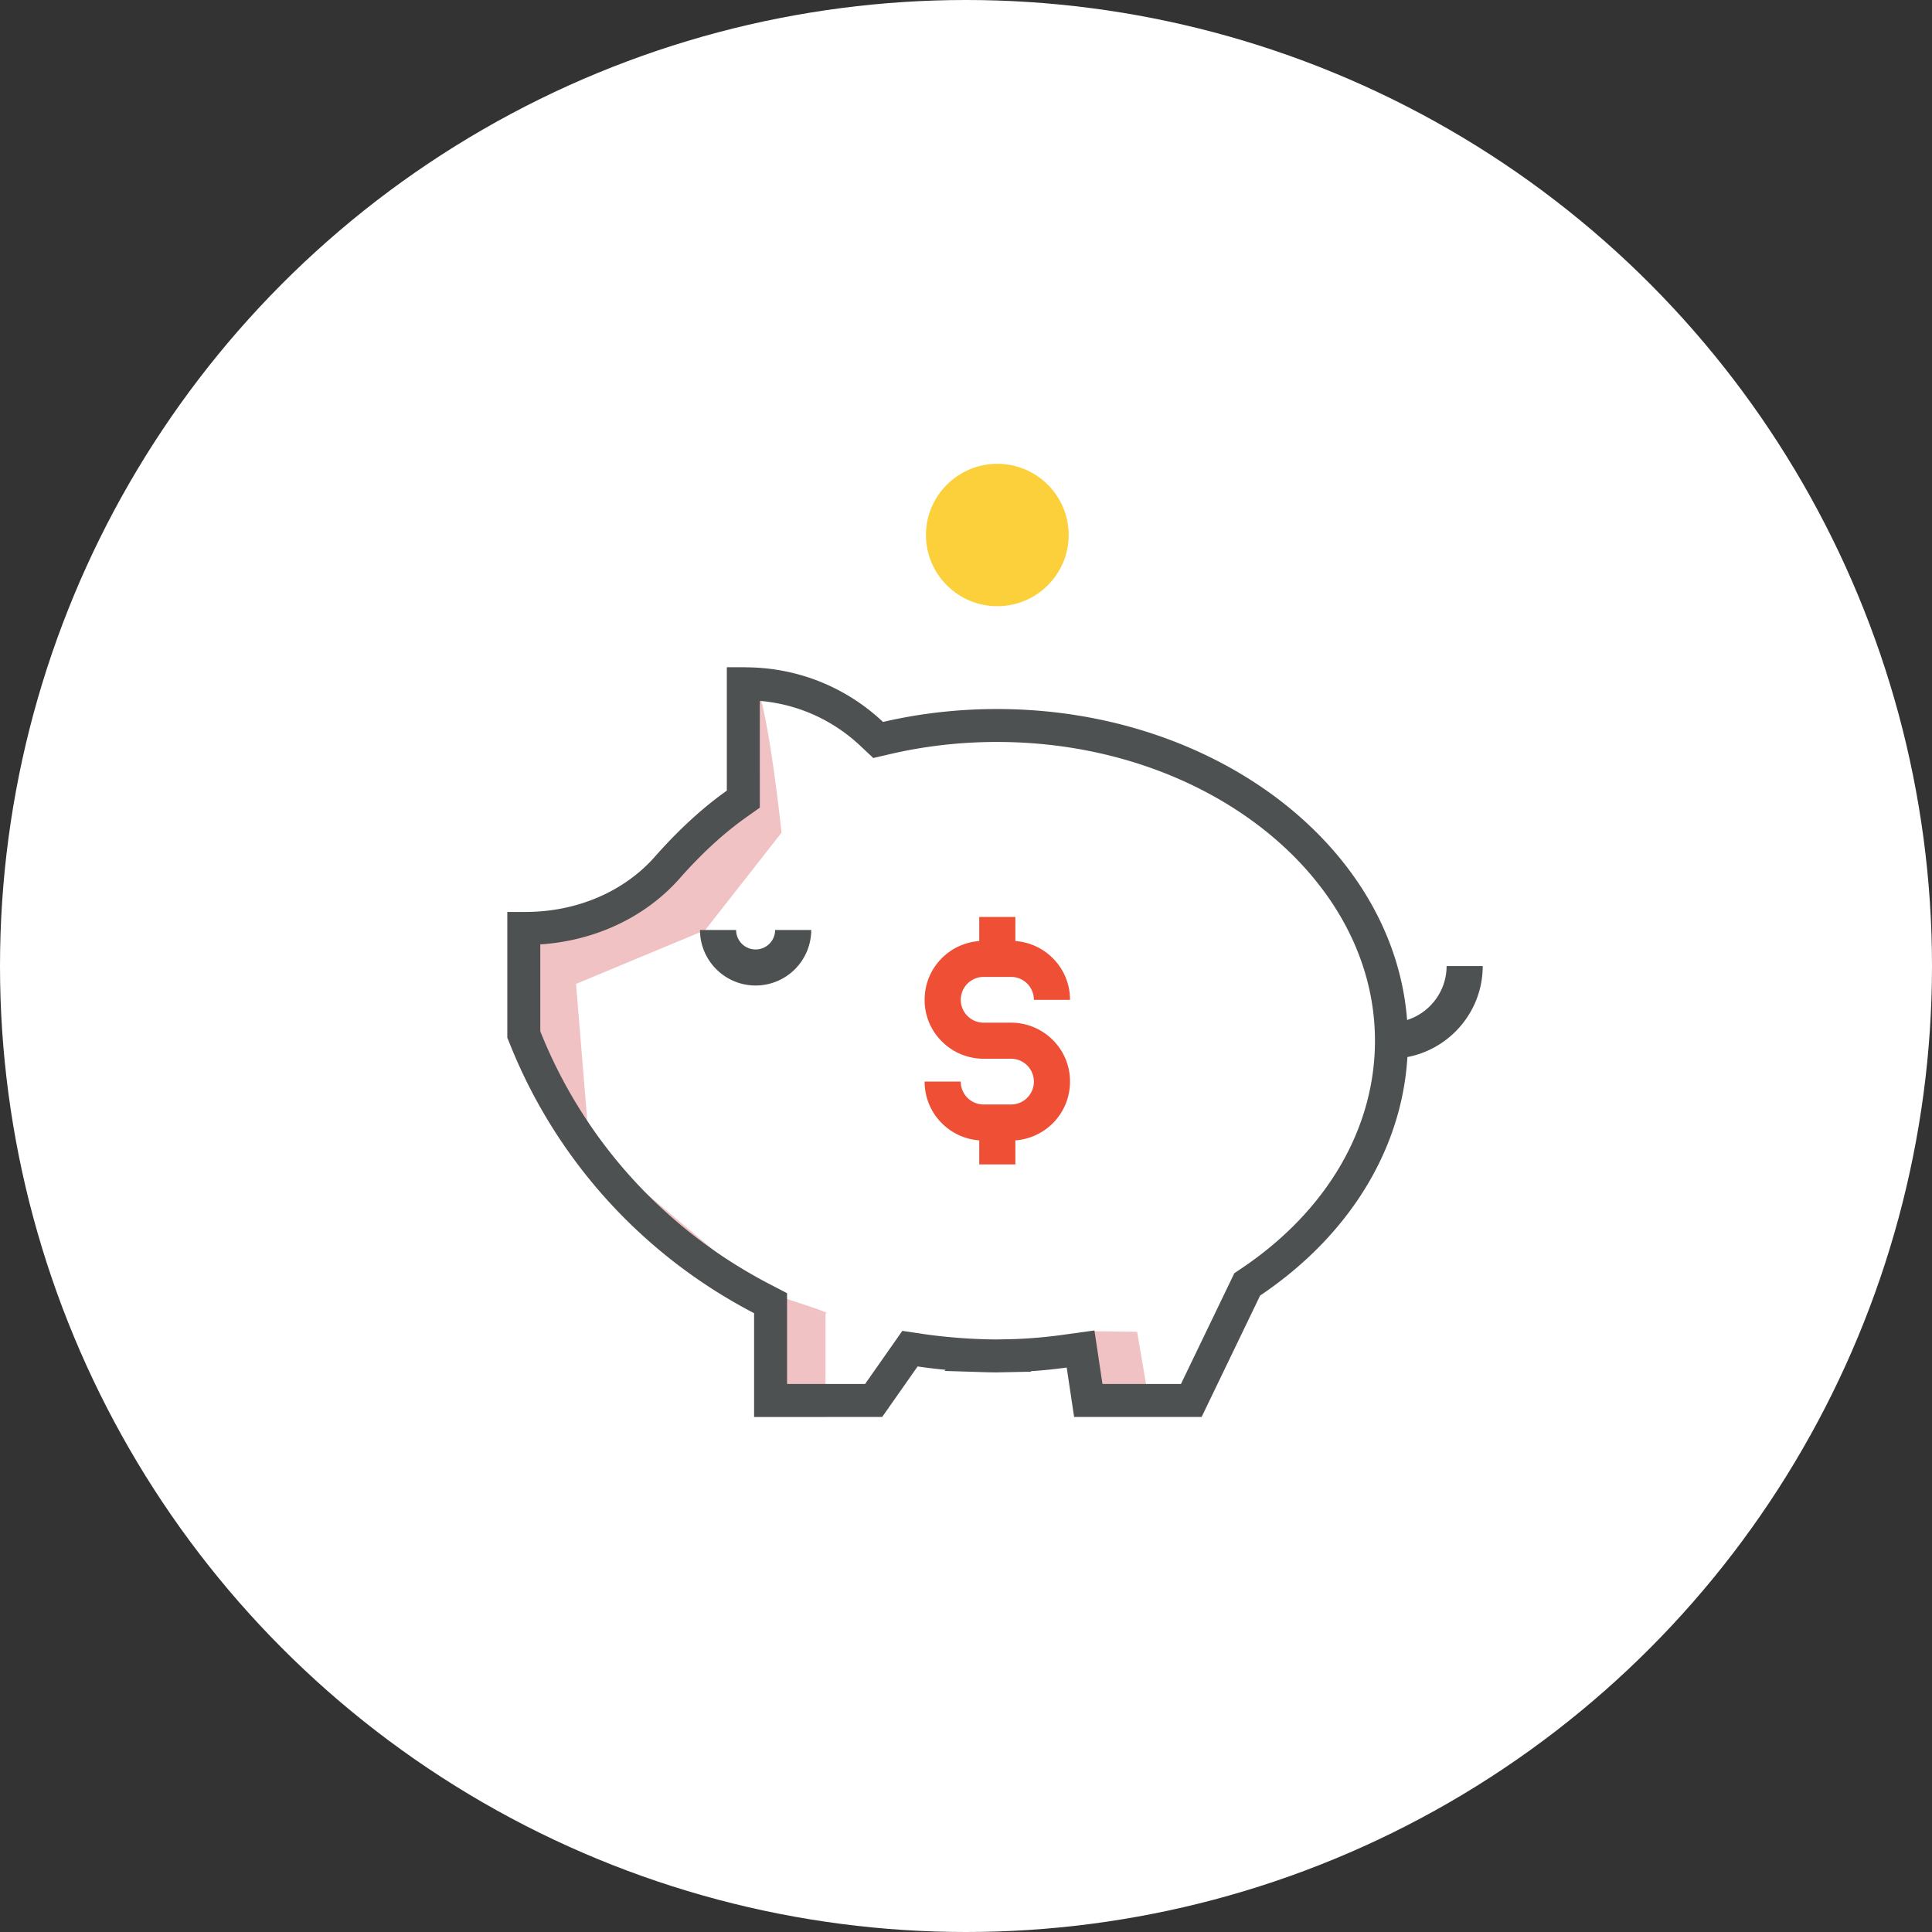 <svg xmlns="http://www.w3.org/2000/svg" width="176" height="176" viewBox="0 0 176 176">
    <rect x="0" y="0" width="176" height="176" fill="#333333" stroke="none"/>
    <g fill="none" fill-rule="evenodd">
        <circle cx="88" cy="88" r="88" fill="#FFF"/>
        <path fill="#FFF" d="M109.465 129.079H97.849l-.675-4.5a46.534 46.534 0 0 1-4.71.408l-1.646.033a44.423 44.423 0 0 1-1.334-.024c-.448-.017-.666-.024-.882-.034a46.783 46.783 0 0 1-1.456-.09 50.32 50.32 0 0 1-3.555-.393l-3.225 4.6H68.698v-9.452c-10.247-5.33-18.167-14.108-22.365-24.818l-.114-.289V83.076h1.646c4.67 0 8.971-1.838 11.803-5.041 2.168-2.452 4.317-4.425 6.549-6.01V60.79h1.644c4.729 0 9.159 1.76 12.58 4.977a45.843 45.843 0 0 1 10.377-1.177c20.644 0 37.439 13.554 37.439 30.215 0 9.017-4.9 17.455-13.464 23.216l-5.328 11.058z"/>
        <path fill="#F0C2C4" d="M75.202 119.627v9.452h-6.504v-9.452c-10.247-5.33-18.167-14.108-22.365-24.818l-.114-.289V83.076l4.445 1.657c4.67 0 6.172-3.495 9.004-6.698 2.168-2.452 4.317-4.425 6.549-6.01V60.79h1.644c1.108 0 2.22 5.02 3.337 15.061l-6.96 8.882-11.762 4.898 1.212 14.744 15.762 13.236c4.554 1.451 6.47 2.123 5.752 2.016zM99.707 121.272l3.885.051.936 5.523-5.295.503-.6-4.087z"/>
        <path stroke="#4D5152" stroke-width="3" d="M108.523 127.579l5.096-10.575.337-.227c8.169-5.496 12.8-13.48 12.8-21.972 0-15.753-16.06-28.715-35.938-28.715-3.417 0-6.79.383-10.038 1.138l-.782.182-.585-.55c-3.148-2.96-7.212-4.57-11.552-4.57h-.144V72.8l-.632.448c-2.132 1.515-4.197 3.41-6.293 5.78-3.124 3.534-7.838 5.548-12.927 5.548h-.146v9.659l.011.026c4.062 10.365 11.728 18.869 21.66 24.035l.808.42v8.863h9.388l3.309-4.72.917.137c1.056.157 2.151.278 3.451.38.448.035.917.064 1.413.087.084.005.084.005.177.008l.7.027a44.434 44.434 0 0 0 1.235.022l1.622-.032a45.034 45.034 0 0 0 4.559-.395l1.468-.203.703 4.689h9.383z"/>
        <path fill="#4D5152" d="M126.611 96.446v-3.283c2.851 0 5.17-2.314 5.17-5.159h3.291c0 4.655-3.795 8.442-8.46 8.442M68.835 89.777c-2.794 0-5.068-2.27-5.068-5.06h3.291a1.777 1.777 0 0 0 3.554 0h3.29a5.069 5.069 0 0 1-5.067 5.06"/>
        <path fill="#EF4F34" d="M89.206 103.884a5.358 5.358 0 0 1-3.399-1.554 5.345 5.345 0 0 1-1.576-3.804h3.29a2.08 2.08 0 0 0 2.088 2.089h2.49a2.076 2.076 0 0 0 2.084-2.088 2.083 2.083 0 0 0-2.084-2.08h-2.49a5.35 5.35 0 0 1-3.806-1.575 5.299 5.299 0 0 1-1.572-3.79c0-1.436.559-2.784 1.572-3.798a5.35 5.35 0 0 1 3.403-1.557v-2.193h3.291v2.193a5.352 5.352 0 0 1 3.404 1.555 5.339 5.339 0 0 1 1.574 3.8h-3.292a2.077 2.077 0 0 0-2.083-2.088h-2.491a2.084 2.084 0 1 0 0 4.17h2.49c1.435 0 2.786.558 3.803 1.572a5.3 5.3 0 0 1 1.573 3.79 5.337 5.337 0 0 1-1.571 3.8 5.365 5.365 0 0 1-3.407 1.558v2.19h-3.291v-2.19z"/>
        <path fill="#FBD03B" d="M90.85 55.224c-3.582 0-6.498-2.911-6.498-6.488 0-3.576 2.916-6.485 6.498-6.485 3.588 0 6.504 2.909 6.504 6.485 0 3.577-2.916 6.488-6.504 6.488"/>
    </g>
</svg>
